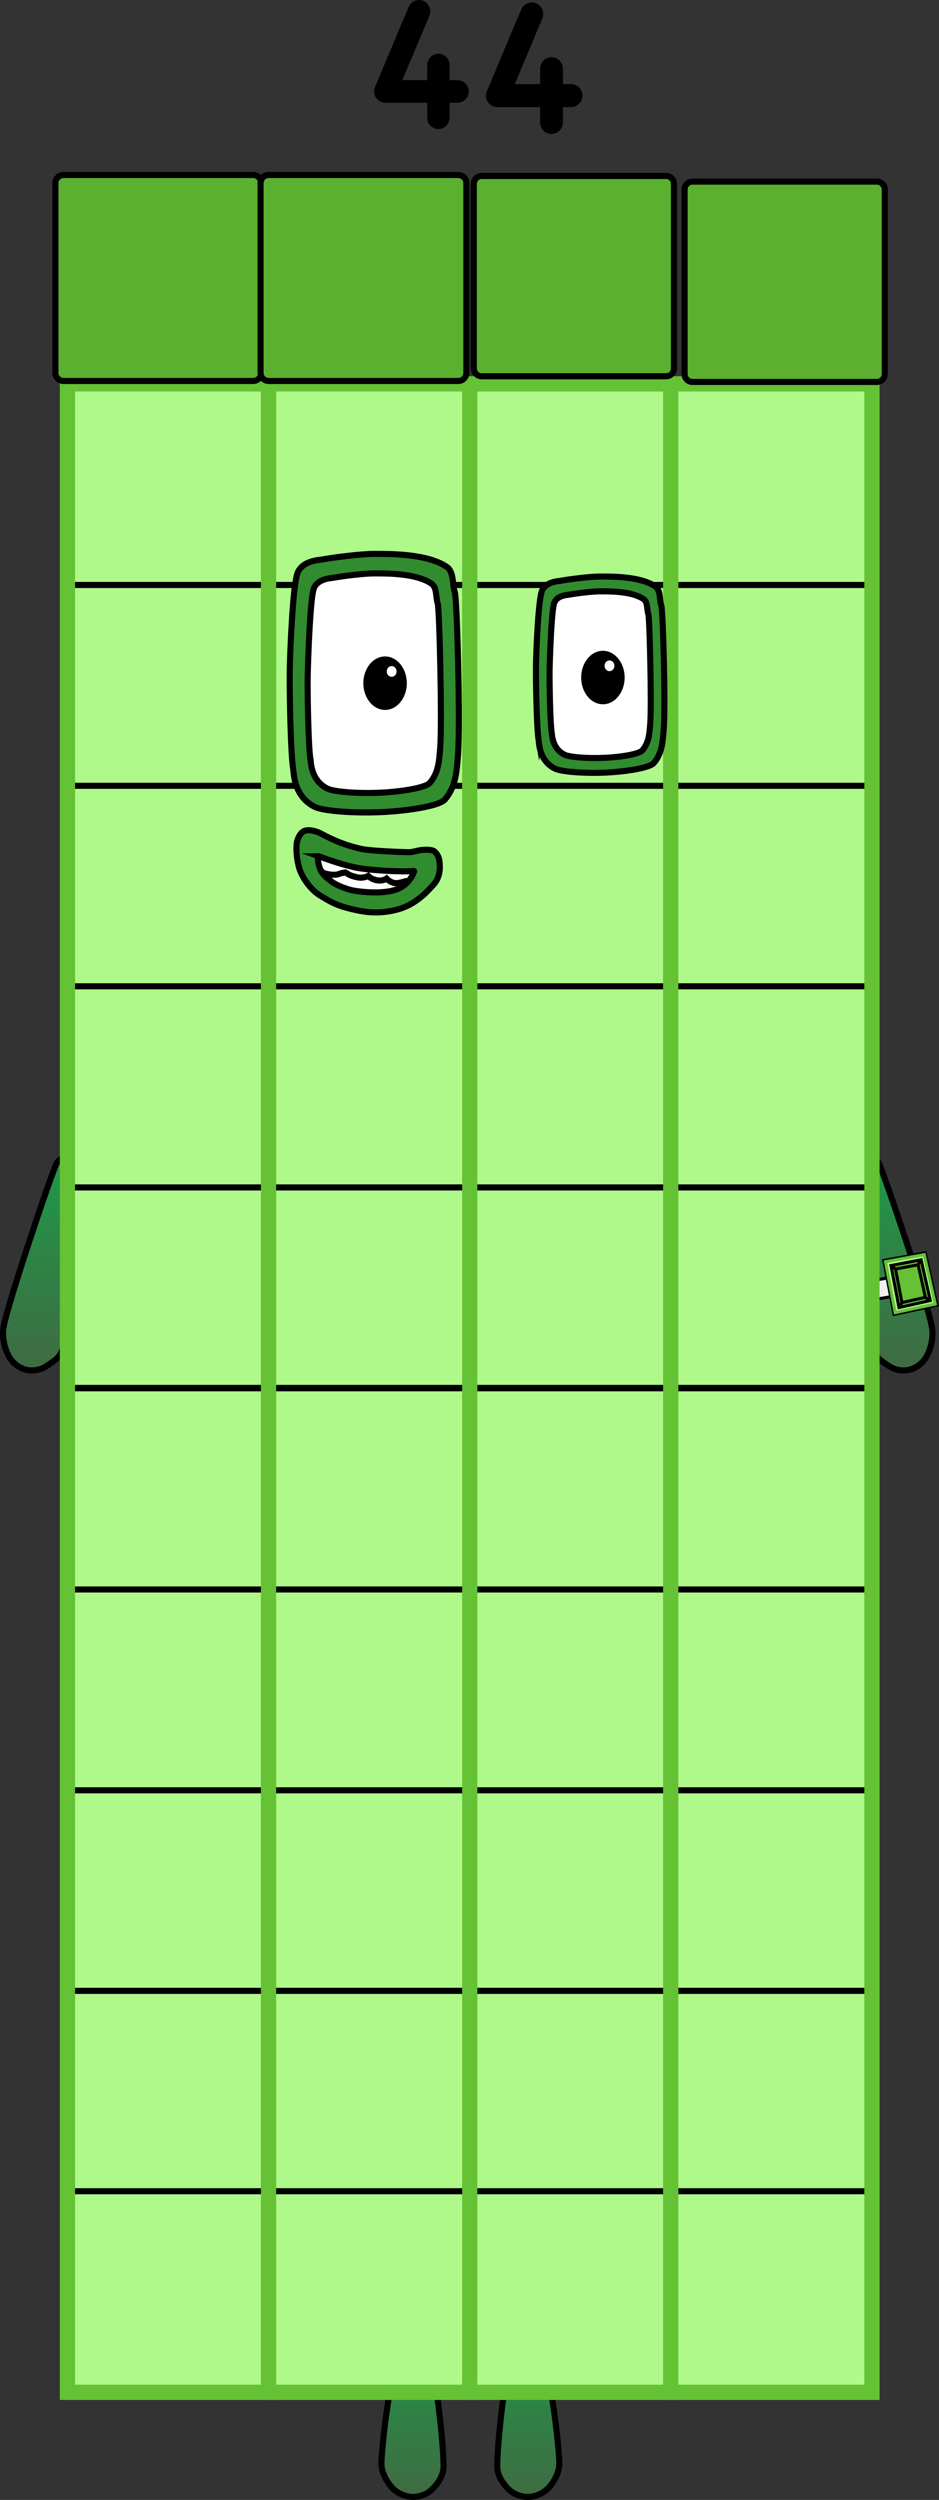 <svg version="1.1" xmlns="http://www.w3.org/2000/svg" xmlns:xlink="http://www.w3.org/1999/xlink" width="154.087" height="409.923" viewBox="0,0,154.087,409.923"><rect x="0" y="0" width="154.087" height="409.923" fill="#333333" stroke="none"/><defs><linearGradient x1="230.562" y1="337.566" x2="230.562" y2="366.62" gradientUnits="userSpaceOnUse" id="color-1"><stop offset="0" stop-color="#1d9948"/><stop offset="1" stop-color="#406b43"/></linearGradient><linearGradient x1="249.562" y1="337.566" x2="249.562" y2="366.62" gradientUnits="userSpaceOnUse" id="color-2"><stop offset="0" stop-color="#1d9948"/><stop offset="1" stop-color="#406b43"/></linearGradient><linearGradient x1="310.148" y1="147.208" x2="310.148" y2="181.908" gradientUnits="userSpaceOnUse" id="color-3"><stop offset="0" stop-color="#1d9948"/><stop offset="1" stop-color="#406b43"/></linearGradient><linearGradient x1="169.113" y1="147.208" x2="169.113" y2="181.908" gradientUnits="userSpaceOnUse" id="color-4"><stop offset="0" stop-color="#1d9948"/><stop offset="1" stop-color="#406b43"/></linearGradient><radialGradient cx="111.709" cy="155.109" r="17.323" gradientUnits="userSpaceOnUse" id="color-5"><stop offset="0" stop-color="#38a13a"/><stop offset="1" stop-color="#38a13a" stop-opacity="0"/></radialGradient></defs><g transform="translate(-162.873,42.803)"><g data-paper-data="{&quot;isPaintingLayer&quot;:true}" stroke-linejoin="miter" stroke-dasharray="" stroke-dashoffset="0" style="mix-blend-mode: normal"><path d="M230.749,337.747c1.113,-0.68 1.605,0.675 1.973,2.1c1.473,5.7 2.821,16.049 2.94,21.711c0.028,1.5 -0.926,2.955 -2.073,3.996c-0.771,0.697 -2.062,1.16 -3.328,1.049c-1.266,-0.111 -2.459,-0.799 -3.162,-1.616c-0.977,-1.137 -1.671,-2.623 -1.636,-4.005c0.172,-3.719 1.193,-12.016 2.261,-15.654c0.7,-2.386 2.044,-6.983 3.026,-7.582z" data-paper-data="{&quot;origRot&quot;:0,&quot;index&quot;:null}" fill="url(#color-1)" fill-rule="nonzero" stroke="#000000" stroke-width="1" stroke-linecap="butt" stroke-miterlimit="10"/><path d="M249.375,337.747c0.981,0.6 2.326,5.196 3.026,7.582c1.068,3.638 2.089,11.935 2.261,15.654c0.035,1.382 -0.659,2.868 -1.636,4.005c-0.703,0.817 -1.895,1.505 -3.162,1.616c-1.266,0.111 -2.557,-0.352 -3.328,-1.049c-1.147,-1.041 -2.101,-2.496 -2.073,-3.996c0.119,-5.662 1.467,-16.011 2.94,-21.711c0.368,-1.425 0.86,-2.78 1.973,-2.1z" data-paper-data="{&quot;origRot&quot;:0,&quot;index&quot;:null}" fill="url(#color-2)" fill-rule="nonzero" stroke="#000000" stroke-width="1" stroke-linecap="butt" stroke-miterlimit="10"/><path d="M315.781,174.689c0.294,1.541 -0.038,3.325 -0.766,4.759c-0.524,1.031 -1.564,1.997 -2.802,2.327c-1.238,0.33 -2.624,0.021 -3.543,-0.636c-1.368,-0.981 -2.434,-1.287 -2.929,-4.146c-0.874,-5.053 -1.078,-20.047 -1.333,-26.671c-0.028,-2.884 1.855,-4.049 2.73,-2.271c0.874,1.779 7.823,22.381 8.643,26.638z" data-paper-data="{&quot;index&quot;:null}" fill="url(#color-3)" fill-rule="nonzero" stroke="#000000" stroke-width="1" stroke-linecap="butt" stroke-miterlimit="10"/><g fill-rule="nonzero" stroke-width="0.5" stroke-miterlimit="10"><path d="M304.038,170.504l-0.314,-3.162c0,0 3.35,-0.148 5.182,-0.752c1.763,-0.581 4.03,-2.284 4.03,-2.284l1.544,3.176c0,0 -2.681,1.558 -4.525,2.092c-2.231,0.646 -5.917,0.93 -5.917,0.93z" data-paper-data="{&quot;origRot&quot;:0}" fill="#f0f0f0" stroke="#000000" stroke-linecap="butt"/><path d="M309.585,172.723l-1.694,-8.847l6.81,-1.236l1.926,8.579z" fill="none" stroke="#000000" stroke-linecap="round"/><path d="M309.768,172.434l-1.599,-8.35l6.365,-1.162l1.818,8.098z" fill="#aff88a" stroke="#64c234" stroke-linecap="round"/><path d="M310.399,171.599l-1.319,-6.891l4.948,-0.937l1.5,6.683z" fill="#64c234" stroke="#000000" stroke-linecap="round"/><path d="M310.875,170.787l-1.05,-5.5l3.713,-0.703l1.186,5.344z" fill="#64c234" stroke="#000000" stroke-linecap="round"/><path d="M309.874,165.287l-0.777,-0.501" fill="none" stroke="#000000" stroke-linecap="round"/><path d="M313.532,164.62l0.387,-0.806" fill="none" stroke="#000000" stroke-linecap="round"/><path d="M315.425,170.414l-0.777,-0.501" data-paper-data="{&quot;index&quot;:null}" fill="none" stroke="#000000" stroke-linecap="round"/><path d="M310.891,170.736l-0.387,0.806" data-paper-data="{&quot;index&quot;:null}" fill="none" stroke="#000000" stroke-linecap="round"/></g><path d="M172.123,148.051c0.874,-1.779 2.758,-0.614 2.73,2.271c-0.255,6.625 -0.459,21.619 -1.333,26.671c-0.494,2.859 -1.56,3.165 -2.929,4.146c-0.919,0.657 -2.305,0.966 -3.543,0.636c-1.238,-0.33 -2.278,-1.296 -2.802,-2.327c-0.729,-1.434 -1.06,-3.218 -0.766,-4.759c0.82,-4.256 7.768,-24.859 8.643,-26.638z" data-paper-data="{&quot;index&quot;:null}" fill="url(#color-4)" fill-rule="nonzero" stroke="#000000" stroke-width="1" stroke-linecap="butt" stroke-miterlimit="10"/><path d="M239.891,284.919c0,-0.716 0.58,-1.296 1.296,-1.296h30.4c0.716,0 1.296,0.58 1.296,1.296v30.4c0,0.344 -0.137,0.674 -0.38,0.917c-0.243,0.243 -0.573,0.38 -0.917,0.38h-30.4c-0.716,0 -1.296,-0.58 -1.296,-1.296v0z" data-paper-data="{&quot;index&quot;:null}" fill="#aff88a" fill-rule="evenodd" stroke="#000000" stroke-width="1" stroke-linecap="square" stroke-miterlimit="10"/><path d="M239.891,317.796c0,-0.716 0.58,-1.296 1.296,-1.296h30.4c0.716,0 1.296,0.58 1.296,1.296v30.4c0,0.344 -0.137,0.674 -0.38,0.917c-0.243,0.243 -0.573,0.38 -0.917,0.38h-30.4c-0.716,0 -1.296,-0.58 -1.296,-1.296v0z" data-paper-data="{&quot;index&quot;:null}" fill="#aff88a" fill-rule="evenodd" stroke="#000000" stroke-width="1" stroke-linecap="square" stroke-miterlimit="10"/><path d="M239.921,251.94c0,-0.716 0.58,-1.296 1.296,-1.296h30.4c0.716,0 1.296,0.58 1.296,1.296v30.4c0,0.344 -0.137,0.674 -0.38,0.917c-0.243,0.243 -0.573,0.38 -0.917,0.38h-30.4c-0.716,0 -1.296,-0.58 -1.296,-1.296v0z" data-paper-data="{&quot;index&quot;:null}" fill="#aff88a" fill-rule="evenodd" stroke="#000000" stroke-width="1" stroke-linecap="square" stroke-miterlimit="10"/><path d="M239.921,219.063c0,-0.716 0.58,-1.296 1.296,-1.296h30.4c0.716,0 1.296,0.58 1.296,1.296v30.4c0,0.344 -0.137,0.674 -0.38,0.917c-0.243,0.243 -0.573,0.38 -0.917,0.38h-30.4c-0.716,0 -1.296,-0.58 -1.296,-1.296v0z" data-paper-data="{&quot;index&quot;:null}" fill="#aff88a" fill-rule="evenodd" stroke="#000000" stroke-width="1" stroke-linecap="square" stroke-miterlimit="10"/><path d="M239.921,186.131c0,-0.716 0.58,-1.296 1.296,-1.296h30.4c0.716,0 1.296,0.58 1.296,1.296v30.4c0,0.344 -0.137,0.674 -0.38,0.917c-0.243,0.243 -0.573,0.38 -0.917,0.38h-30.4c-0.716,0 -1.296,-0.58 -1.296,-1.296v0z" data-paper-data="{&quot;index&quot;:null}" fill="#aff88a" fill-rule="evenodd" stroke="#000000" stroke-width="1" stroke-linecap="square" stroke-miterlimit="10"/><path d="M239.985,153.085c0,-0.716 0.58,-1.296 1.296,-1.296h30.4c0.716,0 1.296,0.58 1.296,1.296v30.4c0,0.344 -0.137,0.674 -0.38,0.917c-0.243,0.243 -0.573,0.38 -0.917,0.38h-30.4c-0.716,0 -1.296,-0.58 -1.296,-1.296v0z" data-paper-data="{&quot;index&quot;:null}" fill="#aff88a" fill-rule="evenodd" stroke="#000000" stroke-width="1" stroke-linecap="square" stroke-miterlimit="10"/><path d="M239.985,120.208c0,-0.716 0.58,-1.296 1.296,-1.296h30.4c0.716,0 1.296,0.58 1.296,1.296v30.4c0,0.344 -0.137,0.674 -0.38,0.917c-0.243,0.243 -0.573,0.38 -0.917,0.38h-30.4c-0.716,0 -1.296,-0.58 -1.296,-1.296v0z" data-paper-data="{&quot;index&quot;:null}" fill="#aff88a" fill-rule="evenodd" stroke="#000000" stroke-width="1" stroke-linecap="square" stroke-miterlimit="10"/><path d="M240.016,87.229c0,-0.716 0.58,-1.296 1.296,-1.296h30.4c0.716,0 1.296,0.58 1.296,1.296v30.4c0,0.344 -0.137,0.674 -0.38,0.917c-0.243,0.243 -0.573,0.38 -0.917,0.38h-30.4c-0.716,0 -1.296,-0.58 -1.296,-1.296v0z" data-paper-data="{&quot;index&quot;:null}" fill="#aff88a" fill-rule="evenodd" stroke="#000000" stroke-width="1" stroke-linecap="square" stroke-miterlimit="10"/><path d="M240.016,54.352c0,-0.716 0.58,-1.296 1.296,-1.296h30.4c0.716,0 1.296,0.58 1.296,1.296v30.4c0,0.344 -0.137,0.674 -0.38,0.917c-0.243,0.243 -0.573,0.38 -0.917,0.38h-30.4c-0.716,0 -1.296,-0.58 -1.296,-1.296v0z" data-paper-data="{&quot;index&quot;:null}" fill="#aff88a" fill-rule="evenodd" stroke="#000000" stroke-width="1" stroke-linecap="square" stroke-miterlimit="10"/><path d="M240.016,21.42c0,-0.716 0.58,-1.296 1.296,-1.296h30.4c0.716,0 1.296,0.58 1.296,1.296v30.4c0,0.344 -0.137,0.674 -0.38,0.917c-0.243,0.243 -0.573,0.38 -0.917,0.38h-30.4c-0.716,0 -1.296,-0.58 -1.296,-1.296v0z" data-paper-data="{&quot;index&quot;:null}" fill="#aff88a" fill-rule="evenodd" stroke="#000000" stroke-width="1" stroke-linecap="square" stroke-miterlimit="10"/><path d="M239.94,349.475v-329.335h33.019v329.335z" fill="none" fill-rule="nonzero" stroke="#64c234" stroke-width="2.5" stroke-linecap="butt" stroke-miterlimit="10"/><path d="M272.891,284.919c0,-0.716 0.58,-1.296 1.296,-1.296h30.4c0.716,0 1.296,0.58 1.296,1.296v30.4c0,0.344 -0.137,0.674 -0.38,0.917c-0.243,0.243 -0.573,0.38 -0.917,0.38h-30.4c-0.716,0 -1.296,-0.58 -1.296,-1.296v0z" data-paper-data="{&quot;index&quot;:null}" fill="#aff88a" fill-rule="evenodd" stroke="#000000" stroke-width="1" stroke-linecap="square" stroke-miterlimit="10"/><path d="M272.891,317.796c0,-0.716 0.58,-1.296 1.296,-1.296h30.4c0.716,0 1.296,0.58 1.296,1.296v30.4c0,0.344 -0.137,0.674 -0.38,0.917c-0.243,0.243 -0.573,0.38 -0.917,0.38h-30.4c-0.716,0 -1.296,-0.58 -1.296,-1.296v0z" data-paper-data="{&quot;index&quot;:null}" fill="#aff88a" fill-rule="evenodd" stroke="#000000" stroke-width="1" stroke-linecap="square" stroke-miterlimit="10"/><path d="M272.921,251.94c0,-0.716 0.58,-1.296 1.296,-1.296h30.4c0.716,0 1.296,0.58 1.296,1.296v30.4c0,0.344 -0.137,0.674 -0.38,0.917c-0.243,0.243 -0.573,0.38 -0.917,0.38h-30.4c-0.716,0 -1.296,-0.58 -1.296,-1.296v0z" data-paper-data="{&quot;index&quot;:null}" fill="#aff88a" fill-rule="evenodd" stroke="#000000" stroke-width="1" stroke-linecap="square" stroke-miterlimit="10"/><path d="M272.921,219.063c0,-0.716 0.58,-1.296 1.296,-1.296h30.4c0.716,0 1.296,0.58 1.296,1.296v30.4c0,0.344 -0.137,0.674 -0.38,0.917c-0.243,0.243 -0.573,0.38 -0.917,0.38h-30.4c-0.716,0 -1.296,-0.58 -1.296,-1.296v0z" data-paper-data="{&quot;index&quot;:null}" fill="#aff88a" fill-rule="evenodd" stroke="#000000" stroke-width="1" stroke-linecap="square" stroke-miterlimit="10"/><path d="M272.921,186.131c0,-0.716 0.58,-1.296 1.296,-1.296h30.4c0.716,0 1.296,0.58 1.296,1.296v30.4c0,0.344 -0.137,0.674 -0.38,0.917c-0.243,0.243 -0.573,0.38 -0.917,0.38h-30.4c-0.716,0 -1.296,-0.58 -1.296,-1.296v0z" data-paper-data="{&quot;index&quot;:null}" fill="#aff88a" fill-rule="evenodd" stroke="#000000" stroke-width="1" stroke-linecap="square" stroke-miterlimit="10"/><path d="M272.985,153.085c0,-0.716 0.58,-1.296 1.296,-1.296h30.4c0.716,0 1.296,0.58 1.296,1.296v30.4c0,0.344 -0.137,0.674 -0.38,0.917c-0.243,0.243 -0.573,0.38 -0.917,0.38h-30.4c-0.716,0 -1.296,-0.58 -1.296,-1.296v0z" data-paper-data="{&quot;index&quot;:null}" fill="#aff88a" fill-rule="evenodd" stroke="#000000" stroke-width="1" stroke-linecap="square" stroke-miterlimit="10"/><path d="M272.985,120.208c0,-0.716 0.58,-1.296 1.296,-1.296h30.4c0.716,0 1.296,0.58 1.296,1.296v30.4c0,0.344 -0.137,0.674 -0.38,0.917c-0.243,0.243 -0.573,0.38 -0.917,0.38h-30.4c-0.716,0 -1.296,-0.58 -1.296,-1.296v0z" data-paper-data="{&quot;index&quot;:null}" fill="#aff88a" fill-rule="evenodd" stroke="#000000" stroke-width="1" stroke-linecap="square" stroke-miterlimit="10"/><path d="M273.016,87.229c0,-0.716 0.58,-1.296 1.296,-1.296h30.4c0.716,0 1.296,0.58 1.296,1.296v30.4c0,0.344 -0.137,0.674 -0.38,0.917c-0.243,0.243 -0.573,0.38 -0.917,0.38h-30.4c-0.716,0 -1.296,-0.58 -1.296,-1.296v0z" data-paper-data="{&quot;index&quot;:null}" fill="#aff88a" fill-rule="evenodd" stroke="#000000" stroke-width="1" stroke-linecap="square" stroke-miterlimit="10"/><path d="M273.016,54.352c0,-0.716 0.58,-1.296 1.296,-1.296h30.4c0.716,0 1.296,0.58 1.296,1.296v30.4c0,0.344 -0.137,0.674 -0.38,0.917c-0.243,0.243 -0.573,0.38 -0.917,0.38h-30.4c-0.716,0 -1.296,-0.58 -1.296,-1.296v0z" data-paper-data="{&quot;index&quot;:null}" fill="#aff88a" fill-rule="evenodd" stroke="#000000" stroke-width="1" stroke-linecap="square" stroke-miterlimit="10"/><path d="M273.016,21.42c0,-0.716 0.58,-1.296 1.296,-1.296h30.4c0.716,0 1.296,0.58 1.296,1.296v30.4c0,0.344 -0.137,0.674 -0.38,0.917c-0.243,0.243 -0.573,0.38 -0.917,0.38h-30.4c-0.716,0 -1.296,-0.58 -1.296,-1.296v0z" data-paper-data="{&quot;index&quot;:null}" fill="#aff88a" fill-rule="evenodd" stroke="#000000" stroke-width="1" stroke-linecap="square" stroke-miterlimit="10"/><path d="M272.94,349.475v-329.335h33.019v329.335z" fill="none" fill-rule="nonzero" stroke="#64c234" stroke-width="2.5" stroke-linecap="butt" stroke-miterlimit="10"/><path d="M173.891,284.919c0,-0.716 0.58,-1.296 1.296,-1.296h30.4c0.716,0 1.296,0.58 1.296,1.296v30.4c0,0.344 -0.137,0.674 -0.38,0.917c-0.243,0.243 -0.573,0.38 -0.917,0.38h-30.4c-0.716,0 -1.296,-0.58 -1.296,-1.296v0z" data-paper-data="{&quot;index&quot;:null}" fill="#aff88a" fill-rule="evenodd" stroke="#000000" stroke-width="1" stroke-linecap="square" stroke-miterlimit="10"/><path d="M173.891,317.796c0,-0.716 0.58,-1.296 1.296,-1.296h30.4c0.716,0 1.296,0.58 1.296,1.296v30.4c0,0.344 -0.137,0.674 -0.38,0.917c-0.243,0.243 -0.573,0.38 -0.917,0.38h-30.4c-0.716,0 -1.296,-0.58 -1.296,-1.296v0z" data-paper-data="{&quot;index&quot;:null}" fill="#aff88a" fill-rule="evenodd" stroke="#000000" stroke-width="1" stroke-linecap="square" stroke-miterlimit="10"/><path d="M173.921,251.94c0,-0.716 0.58,-1.296 1.296,-1.296h30.4c0.716,0 1.296,0.58 1.296,1.296v30.4c0,0.344 -0.137,0.674 -0.38,0.917c-0.243,0.243 -0.573,0.38 -0.917,0.38h-30.4c-0.716,0 -1.296,-0.58 -1.296,-1.296v0z" data-paper-data="{&quot;index&quot;:null}" fill="#aff88a" fill-rule="evenodd" stroke="#000000" stroke-width="1" stroke-linecap="square" stroke-miterlimit="10"/><path d="M173.921,219.063c0,-0.716 0.58,-1.296 1.296,-1.296h30.4c0.716,0 1.296,0.58 1.296,1.296v30.4c0,0.344 -0.137,0.674 -0.38,0.917c-0.243,0.243 -0.573,0.38 -0.917,0.38h-30.4c-0.716,0 -1.296,-0.58 -1.296,-1.296v0z" data-paper-data="{&quot;index&quot;:null}" fill="#aff88a" fill-rule="evenodd" stroke="#000000" stroke-width="1" stroke-linecap="square" stroke-miterlimit="10"/><path d="M173.921,186.131c0,-0.716 0.58,-1.296 1.296,-1.296h30.4c0.716,0 1.296,0.58 1.296,1.296v30.4c0,0.344 -0.137,0.674 -0.38,0.917c-0.243,0.243 -0.573,0.38 -0.917,0.38h-30.4c-0.716,0 -1.296,-0.58 -1.296,-1.296v0z" data-paper-data="{&quot;index&quot;:null}" fill="#aff88a" fill-rule="evenodd" stroke="#000000" stroke-width="1" stroke-linecap="square" stroke-miterlimit="10"/><path d="M173.985,153.085c0,-0.716 0.58,-1.296 1.296,-1.296h30.4c0.716,0 1.296,0.58 1.296,1.296v30.4c0,0.344 -0.137,0.674 -0.38,0.917c-0.243,0.243 -0.573,0.38 -0.917,0.38h-30.4c-0.716,0 -1.296,-0.58 -1.296,-1.296v0z" data-paper-data="{&quot;index&quot;:null}" fill="#aff88a" fill-rule="evenodd" stroke="#000000" stroke-width="1" stroke-linecap="square" stroke-miterlimit="10"/><path d="M173.985,120.208c0,-0.716 0.58,-1.296 1.296,-1.296h30.4c0.716,0 1.296,0.58 1.296,1.296v30.4c0,0.344 -0.137,0.674 -0.38,0.917c-0.243,0.243 -0.573,0.38 -0.917,0.38h-30.4c-0.716,0 -1.296,-0.58 -1.296,-1.296v0z" data-paper-data="{&quot;index&quot;:null}" fill="#aff88a" fill-rule="evenodd" stroke="#000000" stroke-width="1" stroke-linecap="square" stroke-miterlimit="10"/><path d="M174.016,87.229c0,-0.716 0.58,-1.296 1.296,-1.296h30.4c0.716,0 1.296,0.58 1.296,1.296v30.4c0,0.344 -0.137,0.674 -0.38,0.917c-0.243,0.243 -0.573,0.38 -0.917,0.38h-30.4c-0.716,0 -1.296,-0.58 -1.296,-1.296v0z" data-paper-data="{&quot;index&quot;:null}" fill="#aff88a" fill-rule="evenodd" stroke="#000000" stroke-width="1" stroke-linecap="square" stroke-miterlimit="10"/><path d="M174.016,54.352c0,-0.716 0.58,-1.296 1.296,-1.296h30.4c0.716,0 1.296,0.58 1.296,1.296v30.4c0,0.344 -0.137,0.674 -0.38,0.917c-0.243,0.243 -0.573,0.38 -0.917,0.38h-30.4c-0.716,0 -1.296,-0.58 -1.296,-1.296v0z" data-paper-data="{&quot;index&quot;:null}" fill="#aff88a" fill-rule="evenodd" stroke="#000000" stroke-width="1" stroke-linecap="square" stroke-miterlimit="10"/><path d="M174.016,21.42c0,-0.716 0.58,-1.296 1.296,-1.296h30.4c0.716,0 1.296,0.58 1.296,1.296v30.4c0,0.344 -0.137,0.674 -0.38,0.917c-0.243,0.243 -0.573,0.38 -0.917,0.38h-30.4c-0.716,0 -1.296,-0.58 -1.296,-1.296v0z" data-paper-data="{&quot;index&quot;:null}" fill="#aff88a" fill-rule="evenodd" stroke="#000000" stroke-width="1" stroke-linecap="square" stroke-miterlimit="10"/><path d="M173.94,349.475v-329.335h33.019v329.335z" fill="none" fill-rule="nonzero" stroke="#64c234" stroke-width="2.5" stroke-linecap="butt" stroke-miterlimit="10"/><path d="M206.891,284.919c0,-0.716 0.58,-1.296 1.296,-1.296h30.4c0.716,0 1.296,0.58 1.296,1.296v30.4c0,0.344 -0.137,0.674 -0.38,0.917c-0.243,0.243 -0.573,0.38 -0.917,0.38h-30.4c-0.716,0 -1.296,-0.58 -1.296,-1.296v0z" data-paper-data="{&quot;index&quot;:null}" fill="#aff88a" fill-rule="evenodd" stroke="#000000" stroke-width="1" stroke-linecap="square" stroke-miterlimit="10"/><path d="M206.891,317.796c0,-0.716 0.58,-1.296 1.296,-1.296h30.4c0.716,0 1.296,0.58 1.296,1.296v30.4c0,0.344 -0.137,0.674 -0.38,0.917c-0.243,0.243 -0.573,0.38 -0.917,0.38h-30.4c-0.716,0 -1.296,-0.58 -1.296,-1.296v0z" data-paper-data="{&quot;index&quot;:null}" fill="#aff88a" fill-rule="evenodd" stroke="#000000" stroke-width="1" stroke-linecap="square" stroke-miterlimit="10"/><path d="M206.921,251.94c0,-0.716 0.58,-1.296 1.296,-1.296h30.4c0.716,0 1.296,0.58 1.296,1.296v30.4c0,0.344 -0.137,0.674 -0.38,0.917c-0.243,0.243 -0.573,0.38 -0.917,0.38h-30.4c-0.716,0 -1.296,-0.58 -1.296,-1.296v0z" data-paper-data="{&quot;index&quot;:null}" fill="#aff88a" fill-rule="evenodd" stroke="#000000" stroke-width="1" stroke-linecap="square" stroke-miterlimit="10"/><path d="M206.921,219.063c0,-0.716 0.58,-1.296 1.296,-1.296h30.4c0.716,0 1.296,0.58 1.296,1.296v30.4c0,0.344 -0.137,0.674 -0.38,0.917c-0.243,0.243 -0.573,0.38 -0.917,0.38h-30.4c-0.716,0 -1.296,-0.58 -1.296,-1.296v0z" data-paper-data="{&quot;index&quot;:null}" fill="#aff88a" fill-rule="evenodd" stroke="#000000" stroke-width="1" stroke-linecap="square" stroke-miterlimit="10"/><path d="M206.921,186.131c0,-0.716 0.58,-1.296 1.296,-1.296h30.4c0.716,0 1.296,0.58 1.296,1.296v30.4c0,0.344 -0.137,0.674 -0.38,0.917c-0.243,0.243 -0.573,0.38 -0.917,0.38h-30.4c-0.716,0 -1.296,-0.58 -1.296,-1.296v0z" data-paper-data="{&quot;index&quot;:null}" fill="#aff88a" fill-rule="evenodd" stroke="#000000" stroke-width="1" stroke-linecap="square" stroke-miterlimit="10"/><path d="M206.985,153.085c0,-0.716 0.58,-1.296 1.296,-1.296h30.4c0.716,0 1.296,0.58 1.296,1.296v30.4c0,0.344 -0.137,0.674 -0.38,0.917c-0.243,0.243 -0.573,0.38 -0.917,0.38h-30.4c-0.716,0 -1.296,-0.58 -1.296,-1.296v0z" data-paper-data="{&quot;index&quot;:null}" fill="#aff88a" fill-rule="evenodd" stroke="#000000" stroke-width="1" stroke-linecap="square" stroke-miterlimit="10"/><path d="M206.985,120.208c0,-0.716 0.58,-1.296 1.296,-1.296h30.4c0.716,0 1.296,0.58 1.296,1.296v30.4c0,0.344 -0.137,0.674 -0.38,0.917c-0.243,0.243 -0.573,0.38 -0.917,0.38h-30.4c-0.716,0 -1.296,-0.58 -1.296,-1.296v0z" data-paper-data="{&quot;index&quot;:null}" fill="#aff88a" fill-rule="evenodd" stroke="#000000" stroke-width="1" stroke-linecap="square" stroke-miterlimit="10"/><path d="M207.016,87.229c0,-0.716 0.58,-1.296 1.296,-1.296h30.4c0.716,0 1.296,0.58 1.296,1.296v30.4c0,0.344 -0.137,0.674 -0.38,0.917c-0.243,0.243 -0.573,0.38 -0.917,0.38h-30.4c-0.716,0 -1.296,-0.58 -1.296,-1.296v0z" data-paper-data="{&quot;index&quot;:null}" fill="#aff88a" fill-rule="evenodd" stroke="#000000" stroke-width="1" stroke-linecap="square" stroke-miterlimit="10"/><path d="M207.016,54.352c0,-0.716 0.58,-1.296 1.296,-1.296h30.4c0.716,0 1.296,0.58 1.296,1.296v30.4c0,0.344 -0.137,0.674 -0.38,0.917c-0.243,0.243 -0.573,0.38 -0.917,0.38h-30.4c-0.716,0 -1.296,-0.58 -1.296,-1.296v0z" data-paper-data="{&quot;index&quot;:null}" fill="#aff88a" fill-rule="evenodd" stroke="#000000" stroke-width="1" stroke-linecap="square" stroke-miterlimit="10"/><path d="M207.016,21.42c0,-0.716 0.58,-1.296 1.296,-1.296h30.4c0.716,0 1.296,0.58 1.296,1.296v30.4c0,0.344 -0.137,0.674 -0.38,0.917c-0.243,0.243 -0.573,0.38 -0.917,0.38h-30.4c-0.716,0 -1.296,-0.58 -1.296,-1.296v0z" data-paper-data="{&quot;index&quot;:null}" fill="#aff88a" fill-rule="evenodd" stroke="#000000" stroke-width="1" stroke-linecap="square" stroke-miterlimit="10"/><path d="M206.94,349.475v-329.335h33.019v329.335z" fill="none" fill-rule="nonzero" stroke="#64c234" stroke-width="2.5" stroke-linecap="butt" stroke-miterlimit="10"/><g fill-rule="nonzero" stroke="#000000" stroke-width="1" stroke-linecap="butt" stroke-miterlimit="10"><path d="M210.993,83.396c-0.436,-2.513 -0.626,-13.198 -0.576,-16.18c0.049,-2.982 0.493,-14.209 1.31,-16.134c0.832,-1.961 3.547,-2.065 3.809,-2.111c2.483,-0.439 6.684,-0.95 8.708,-0.946c2.25,0.004 8.717,-0.117 11.969,2.147c1.183,0.824 0.863,2.935 1.286,4.107c0.376,1.043 0.928,21.608 0.532,26.676c-0.23,2.946 -0.379,5.252 -2.161,7.35c-0.843,0.992 -5.68,1.836 -10.329,2.051c-4.914,0.228 -9.661,-0.216 -10.925,-0.813c-3.515,-1.661 -3.51,-5.498 -3.623,-6.148z" fill="#318c30"/><path d="M213.814,81.694c-0.343,-1.98 -0.492,-11.043 -0.453,-13.393c0.039,-2.349 0.392,-13.158 1.035,-14.674c0.656,-1.545 2.794,-1.627 3,-1.663c1.956,-0.346 5.265,-0.748 6.86,-0.745c1.772,0.003 6.867,-0.092 9.429,1.692c0.932,0.649 0.68,2.312 1.013,3.235c0.296,0.822 0.727,19.633 0.414,23.626c-0.181,2.321 -0.298,4.137 -1.702,5.79c-0.664,0.781 -4.475,1.446 -8.137,1.616c-3.871,0.18 -7.61,-0.17 -8.606,-0.641c-2.769,-1.309 -2.765,-4.331 -2.854,-4.843z" fill="#ffffff"/></g><g fill-rule="nonzero" stroke="#000000" stroke-width="0" stroke-linecap="butt" stroke-miterlimit="10"><path d="M228.585,66.121c0.646,0.794 1.046,1.891 1.046,3.1c0,1.21 -0.4,2.306 -1.046,3.1c-0.646,0.794 -1.538,1.285 -2.522,1.285c-0.984,0 -1.876,-0.491 -2.522,-1.285c-0.646,-0.794 -1.046,-1.891 -1.046,-3.1c0,-1.21 0.4,-2.306 1.046,-3.1c0.646,-0.794 1.538,-1.285 2.522,-1.285c0.984,0 1.876,0.491 2.522,1.285z" data-paper-data="{&quot;index&quot;:null}" fill="#000000"/><path d="M227.712,66.673c0.146,0.16 0.236,0.38 0.236,0.623c0,0.243 -0.09,0.463 -0.236,0.623c-0.146,0.159 -0.347,0.258 -0.57,0.258c-0.222,0 -0.424,-0.099 -0.57,-0.258c-0.146,-0.16 -0.236,-0.38 -0.236,-0.623c0,-0.243 0.09,-0.463 0.236,-0.623c0.146,-0.159 0.347,-0.258 0.57,-0.258c0.222,0 0.424,0.099 0.57,0.258z" data-paper-data="{&quot;index&quot;:null}" fill="#ffffff"/></g><g data-paper-data="{&quot;index&quot;:null}" fill-rule="nonzero" stroke="#000000" stroke-width="1" stroke-linecap="butt" stroke-miterlimit="10"><path d="M251.261,78.592c-0.331,-1.908 -0.475,-10.02 -0.437,-12.285c0.037,-2.264 0.374,-10.788 0.995,-12.25c0.632,-1.489 2.693,-1.568 2.892,-1.603c1.885,-0.333 5.075,-0.721 6.612,-0.718c1.708,0.003 6.619,-0.089 9.088,1.63c0.898,0.626 0.656,2.228 0.976,3.118c0.285,0.792 0.705,16.406 0.404,20.254c-0.175,2.237 -0.287,3.988 -1.641,5.58c-0.64,0.753 -4.313,1.394 -7.843,1.558c-3.731,0.173 -7.335,-0.164 -8.295,-0.618c-2.669,-1.262 -2.665,-4.174 -2.751,-4.668z" fill="#318c30"/><path d="M253.403,77.3c-0.261,-1.503 -0.373,-8.385 -0.344,-10.169c0.03,-1.784 0.297,-9.99 0.786,-11.142c0.498,-1.173 2.122,-1.235 2.278,-1.263c1.485,-0.262 3.997,-0.568 5.209,-0.566c1.346,0.002 5.214,-0.07 7.159,1.284c0.708,0.493 0.516,1.755 0.769,2.456c0.225,0.624 0.552,14.907 0.315,17.939c-0.138,1.762 -0.226,3.141 -1.292,4.396c-0.504,0.593 -3.397,1.098 -6.178,1.227c-2.939,0.136 -5.778,-0.129 -6.534,-0.487c-2.102,-0.994 -2.099,-3.288 -2.167,-3.677z" fill="#ffffff"/></g><g data-paper-data="{&quot;index&quot;:null}" fill-rule="nonzero" stroke="#000000" stroke-width="0" stroke-linecap="butt" stroke-miterlimit="10"><path d="M264.33,65.194c0.646,0.794 1.046,1.891 1.046,3.1c0,1.21 -0.4,2.306 -1.046,3.1c-0.646,0.794 -1.538,1.285 -2.522,1.285c-0.984,0 -1.876,-0.491 -2.522,-1.285c-0.646,-0.794 -1.046,-1.891 -1.046,-3.1c0,-1.21 0.4,-2.306 1.046,-3.1c0.646,-0.794 1.538,-1.285 2.522,-1.285c0.984,0 1.876,0.491 2.522,1.285z" data-paper-data="{&quot;index&quot;:null}" fill="#000000"/><path d="M263.457,65.746c0.146,0.16 0.236,0.38 0.236,0.623c0,0.243 -0.09,0.463 -0.236,0.623c-0.146,0.159 -0.347,0.258 -0.57,0.258c-0.222,0 -0.424,-0.099 -0.57,-0.258c-0.146,-0.16 -0.236,-0.38 -0.236,-0.623c0,-0.243 0.09,-0.463 0.236,-0.623c0.146,-0.159 0.347,-0.258 0.57,-0.258c0.222,0 0.424,0.099 0.57,0.258z" data-paper-data="{&quot;index&quot;:null}" fill="#ffffff"/></g><path d="" fill="#33a100" fill-rule="nonzero" stroke="none" stroke-width="1" stroke-linecap="butt" stroke-miterlimit="10" opacity="0.5"/><path d="" fill="url(#color-5)" fill-rule="nonzero" stroke="none" stroke-width="1" stroke-linecap="butt" stroke-miterlimit="10" opacity="0.5"/><g fill-rule="nonzero" stroke="#000000" stroke-width="1" stroke-miterlimit="10"><path d="M212.301,93.832c0.531,-0.633 1.322,-0.498 1.67,-0.464c0.166,0.016 0.9,0.172 1.324,0.39c1.183,0.607 3.463,1.901 6.998,2.665c0.981,0.212 4.329,0.43 7.608,0.514c0.646,0.017 1.27,-0.234 1.978,-0.339c0.799,-0.118 1.669,-0.084 2.128,0.111c0.128,0.054 0.827,0.558 0.972,1.667c0.135,1.032 0.166,2.615 -0.931,3.839c-1.097,1.224 -2.96,3.295 -5.873,4.091c-2.913,0.797 -5.203,0.524 -7.404,0.005c-2.723,-0.643 -3.63,-1.198 -5.475,-2.343c-1.431,-0.888 -2.906,-2.887 -3.367,-4.573c-0.379,-1.386 -0.465,-2.755 -0.375,-3.79c0.089,-1.017 0.682,-1.696 0.745,-1.772z" fill="#318c30" stroke-linecap="butt"/><path d="M215.195,97.61c0.62,0.227 2.7,0.977 4.157,1.371c1.729,0.467 2.266,0.576 3.753,0.748c1.486,0.173 3.457,0.303 5.671,0.348c0.441,0.009 1.182,-0.019 1.613,-0.038c0.203,-0.009 0.465,-0.079 0.437,0.039c-0.067,0.28 -0.39,0.976 -0.91,1.59c-0.588,0.694 -1.468,1.336 -2.863,1.623c-1.955,0.401 -4.253,0.242 -6.04,-0.04c-1.063,-0.168 -2.949,-0.9 -3.629,-1.421c-0.881,-0.675 -1.579,-1.206 -1.921,-2.008c-0.369,-0.866 -0.44,-1.652 -0.45,-2.034c-0.004,-0.155 0.067,-0.22 0.183,-0.178z" fill="#ffffff" stroke-linecap="round"/><path d="M229.482,101.67c0,0 -1.206,0.417 -1.827,0.326c-0.792,-0.116 -1.349,-0.726 -1.349,-0.726c0,0 -0.532,0.405 -1.477,0.285c-0.951,-0.12 -1.533,-0.721 -1.533,-0.721c0,0 -0.828,0.42 -1.709,0.234c-0.947,-0.199 -1.361,-0.383 -1.6,-0.551c-0.14,-0.099 -0.455,-0.27 -0.455,-0.27c0,0 -0.743,0.125 -1.059,0.269c-0.32,0.146 -1.056,0.13 -1.289,0.094c-0.194,-0.03 -0.734,-0.079 -1.126,-0.236c-0.391,-0.157 -0.632,-0.612 -0.632,-0.612" fill="none" stroke-linecap="round"/></g><path d="M231.635,-42.803c0.24,-0.001 0.484,0.046 0.719,0.146c0.938,0.401 1.371,1.505 0.967,2.466l-4.429,10.533h4.086v-2.453c0,-1.038 0.822,-1.88 1.836,-1.88c1.014,0 1.835,0.842 1.835,1.88v2.453h1.281c1.03,0 1.865,0.829 1.865,1.851c0,1.022 -0.835,1.851 -1.865,1.851h-1.281v2.436c0,1.038 -0.822,1.88 -1.835,1.88c-1.014,0 -1.836,-0.842 -1.836,-1.88v-2.436h-6.859c-1.03,0 -1.865,-0.829 -1.865,-1.851c0,-0.255 0.052,-0.499 0.146,-0.72l0.027,-0.05l5.496,-13.065c0.303,-0.72 0.991,-1.156 1.711,-1.16z" fill="#000000" fill-rule="evenodd" stroke="#000000" stroke-width="0" stroke-linecap="round" stroke-miterlimit="8"/><path d="M240.623,-12.659c0,-0.713 0.578,-1.291 1.291,-1.291h30.265c0.713,0 1.291,0.578 1.291,1.291v30.265c0,0.342 -0.136,0.671 -0.378,0.913c-0.242,0.242 -0.57,0.378 -0.913,0.378h-30.265c-0.713,0 -1.291,-0.578 -1.291,-1.291v0z" data-paper-data="{&quot;index&quot;:null}" fill="#5bb02f" fill-rule="evenodd" stroke="#000000" stroke-width="1" stroke-linecap="square" stroke-miterlimit="10"/><path d="M171.967,-12.78c0,-0.733 0.594,-1.327 1.327,-1.327h31.12c0.733,0 1.327,0.594 1.327,1.327v31.12c0,0.352 -0.14,0.69 -0.389,0.938c-0.249,0.249 -0.586,0.389 -0.938,0.389h-31.12c-0.733,0 -1.327,-0.594 -1.327,-1.327v0z" data-paper-data="{&quot;index&quot;:null}" fill="#5bb02f" fill-rule="evenodd" stroke="#000000" stroke-width="1" stroke-linecap="square" stroke-miterlimit="10"/><path d="M275.211,-11.731c0,-0.713 0.578,-1.291 1.291,-1.291h30.265c0.713,0 1.291,0.578 1.291,1.291v30.265c0,0.342 -0.136,0.671 -0.378,0.913c-0.242,0.242 -0.57,0.378 -0.913,0.378h-30.265c-0.713,0 -1.291,-0.578 -1.291,-1.291v0z" data-paper-data="{&quot;index&quot;:null}" fill="#5bb02f" fill-rule="evenodd" stroke="#000000" stroke-width="1" stroke-linecap="square" stroke-miterlimit="10"/><path d="M205.628,-12.78c0,-0.733 0.594,-1.327 1.327,-1.327h31.12c0.733,0 1.327,0.594 1.327,1.327v31.12c0,0.352 -0.14,0.69 -0.389,0.938c-0.249,0.249 -0.586,0.389 -0.938,0.389h-31.12c-0.733,0 -1.327,-0.594 -1.327,-1.327v0z" data-paper-data="{&quot;index&quot;:null}" fill="#5bb02f" fill-rule="evenodd" stroke="#000000" stroke-width="1" stroke-linecap="square" stroke-miterlimit="10"/><path d="M250.138,-42.411c0.245,-0.001 0.494,0.047 0.733,0.149c0.956,0.409 1.398,1.534 0.986,2.514l-4.515,10.738h4.166v-2.501c0,-1.058 0.838,-1.917 1.872,-1.917c1.034,0 1.871,0.858 1.871,1.917v2.501h1.306c1.05,0 1.901,0.845 1.901,1.887c0,1.042 -0.851,1.887 -1.901,1.887h-1.306v2.483c0,1.058 -0.838,1.917 -1.871,1.917c-1.034,0 -1.872,-0.858 -1.872,-1.917v-2.483h-6.993c-1.05,0 -1.901,-0.845 -1.901,-1.887c0,-0.26 0.053,-0.509 0.149,-0.734l0.028,-0.051l5.603,-13.32c0.309,-0.735 1.01,-1.179 1.745,-1.182z" fill="#000000" fill-rule="evenodd" stroke="#000000" stroke-width="0" stroke-linecap="round" stroke-miterlimit="8"/></g></g></svg>
